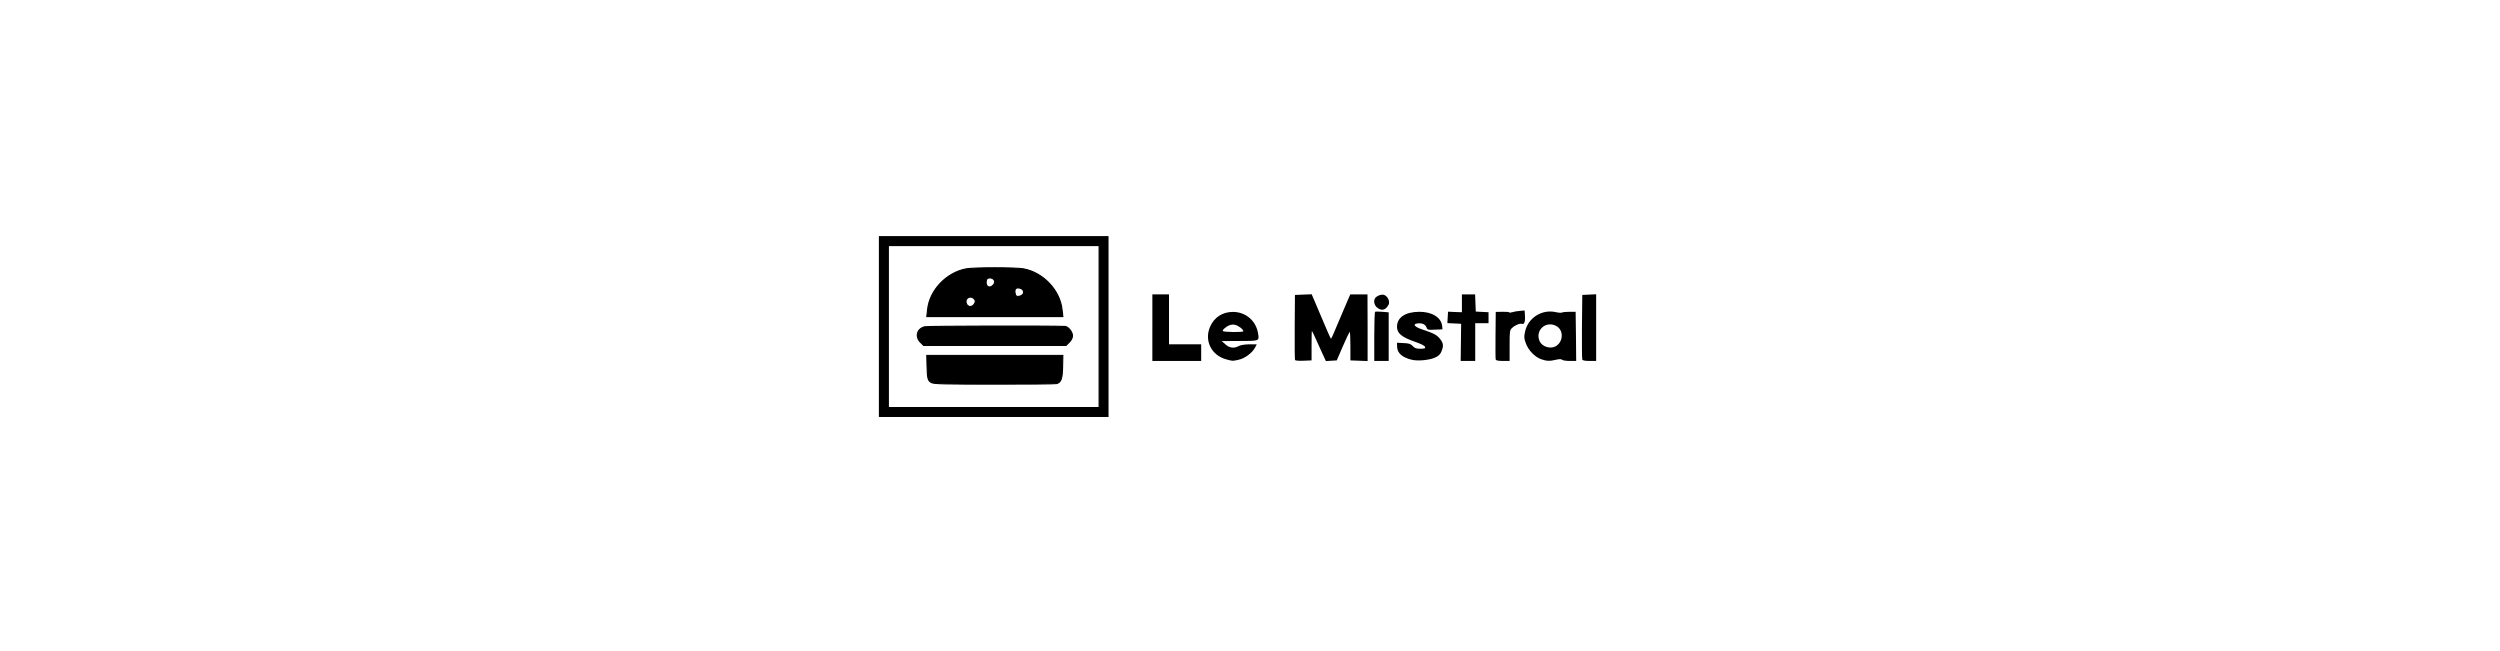 <svg class="img-fluid" id="outputsvg" xmlns="http://www.w3.org/2000/svg" style="transform: matrix(0.3, 0, 0, 0.3, 0, 0); transform-origin: 50% 50%; cursor: move; transition: transform 200ms ease-in-out 0s;" width="676" height="176" viewBox="0 0 6760 1760"><g id="l40Ai99bBDMaomHNE8qBkCu" fill="rgb(0,0,0)" stroke="rgb(0,0,0)" stroke-width="10" style="transform: none;"><g><path id="p3dZoEZFA" d="M40 890 l0 -810 1030 0 1030 0 0 810 0 810 -1030 0 -1030 0 0 -810z m1980 0 l0 -730 -950 0 -950 0 0 730 0 730 950 0 950 0 0 -730z"></path><path id="p1Bsec9FjG" d="M509 1395 c-33 -18 -37 -36 -40 -153 l-2 -92 613 0 613 0 -2 101 c-2 109 -14 142 -54 153 -12 3 -265 6 -562 5 -449 0 -544 -2 -566 -14z"></path><path id="pSXkKxH3Z" d="M409 1031 c-50 -51 -30 -123 40 -139 26 -7 1125 -9 1264 -3 28 1 67 50 67 83 0 19 -10 40 -29 59 l-29 29 -642 0 -642 0 -29 -29z"></path><path id="pxiNyfGk1" d="M474 738 c17 -174 168 -334 347 -368 67 -13 451 -13 518 0 178 33 329 194 347 368 l7 62 -613 0 -613 0 7 -62z m420 -49 c17 -25 12 -45 -15 -60 -26 -14 -59 5 -59 34 0 47 48 63 74 26z m440 -91 c15 -25 -3 -52 -38 -56 -30 -4 -41 15 -32 54 5 20 12 25 33 22 14 -2 31 -11 37 -20z m-256 -105 c4 -25 -20 -45 -50 -41 -17 2 -24 11 -26 33 -5 39 23 61 52 41 12 -7 22 -22 24 -33z"></path></g></g><g id="l71hjPaytDbk2fgqwsSKB8Q" fill="rgb(0,0,0)" style="transform: none;"><g><path id="pRA47YdJf" d="M2500 900 l0 -300 75 0 75 0 0 225 0 225 145 0 145 0 0 75 0 75 -220 0 -220 0 0 -300z"></path><path id="p17Uby1T4g" d="M3167 1186 c-135 -36 -201 -169 -147 -294 37 -85 112 -134 206 -134 116 0 209 80 227 195 11 68 13 67 -167 67 l-161 1 33 29 c36 34 80 39 122 15 15 -8 53 -14 93 -15 l68 0 -15 29 c-25 48 -93 99 -148 110 -58 13 -50 13 -111 -3z m153 -254 c0 -17 -46 -52 -77 -58 -31 -6 -63 5 -95 34 -10 8 -15 18 -13 22 7 11 185 13 185 2z"></path><path id="p1BYwVKxfd" d="M3786 1192 c-3 -5 -4 -139 -3 -298 l2 -289 76 -3 75 -3 85 200 c46 111 86 201 89 201 3 0 32 -64 64 -143 33 -78 71 -168 85 -200 l25 -57 77 0 78 0 1 300 0 301 -77 -3 -78 -3 0 -132 c0 -73 -3 -129 -7 -125 -4 4 -32 63 -62 132 l-54 125 -49 3 -49 3 -36 -78 c-20 -43 -47 -104 -61 -135 -14 -32 -27 -58 -29 -58 -2 0 -3 60 -3 132 l0 133 -72 3 c-39 2 -74 -1 -77 -6z"></path><path id="pjlklfyn6" d="M4500 981 c0 -121 3 -222 8 -224 4 -3 33 -2 65 0 l57 5 0 219 0 219 -65 0 -65 0 0 -219z"></path><path id="pku3ECsL0" d="M4837 1189 c-85 -21 -129 -59 -131 -116 l-1 -37 60 3 c48 2 64 7 82 27 17 19 32 24 68 24 38 0 46 -3 43 -16 -2 -11 -36 -28 -97 -49 -114 -40 -156 -75 -156 -133 0 -84 75 -134 200 -135 115 -1 199 51 207 128 l3 30 -68 3 c-64 3 -68 2 -77 -22 -10 -27 -42 -40 -81 -34 -47 6 -25 32 46 55 103 34 132 50 160 87 29 38 31 62 10 112 -10 25 -26 40 -58 54 -52 23 -156 33 -210 19z"></path><path id="p11BzJ8US1" d="M5281 1033 l2 -168 -62 -3 -62 -3 3 -51 3 -52 63 3 62 2 0 -80 0 -81 60 0 59 0 3 78 3 77 58 3 57 3 0 49 0 50 -60 0 -60 0 0 170 0 170 -66 0 -65 0 2 -167z"></path><path id="pXqgEfTFn" d="M5595 1188 c-3 -7 -3 -107 -2 -221 l2 -209 59 -1 c32 -1 60 1 62 5 3 4 15 3 27 -1 13 -5 43 -10 67 -12 l45 -4 3 39 c5 55 -5 89 -24 82 -19 -7 -64 10 -91 36 -22 20 -23 29 -23 160 l0 138 -60 0 c-40 0 -62 -4 -65 -12z"></path><path id="p16igqpMak" d="M6003 1184 c-57 -21 -114 -80 -137 -144 -17 -46 -17 -59 -6 -107 27 -122 152 -201 276 -173 25 6 50 7 56 4 5 -4 36 -7 67 -7 l56 0 3 222 2 221 -58 0 c-32 0 -63 -5 -68 -10 -8 -8 -25 -8 -55 -1 -58 14 -85 13 -136 -5z m130 -115 c73 -40 77 -148 6 -185 -95 -49 -192 42 -148 139 22 48 94 71 142 46z"></path><path id="p14xizUAbZ" d="M6375 1187 c-3 -7 -4 -140 -3 -297 l3 -285 63 -3 62 -3 0 301 0 300 -60 0 c-40 0 -62 -4 -65 -13z"></path><path id="pNeJuWN9g" d="M4526 719 c-26 -20 -35 -61 -18 -85 13 -20 54 -36 78 -30 34 9 58 59 43 89 -27 50 -62 59 -103 26z"></path></g></g></svg>